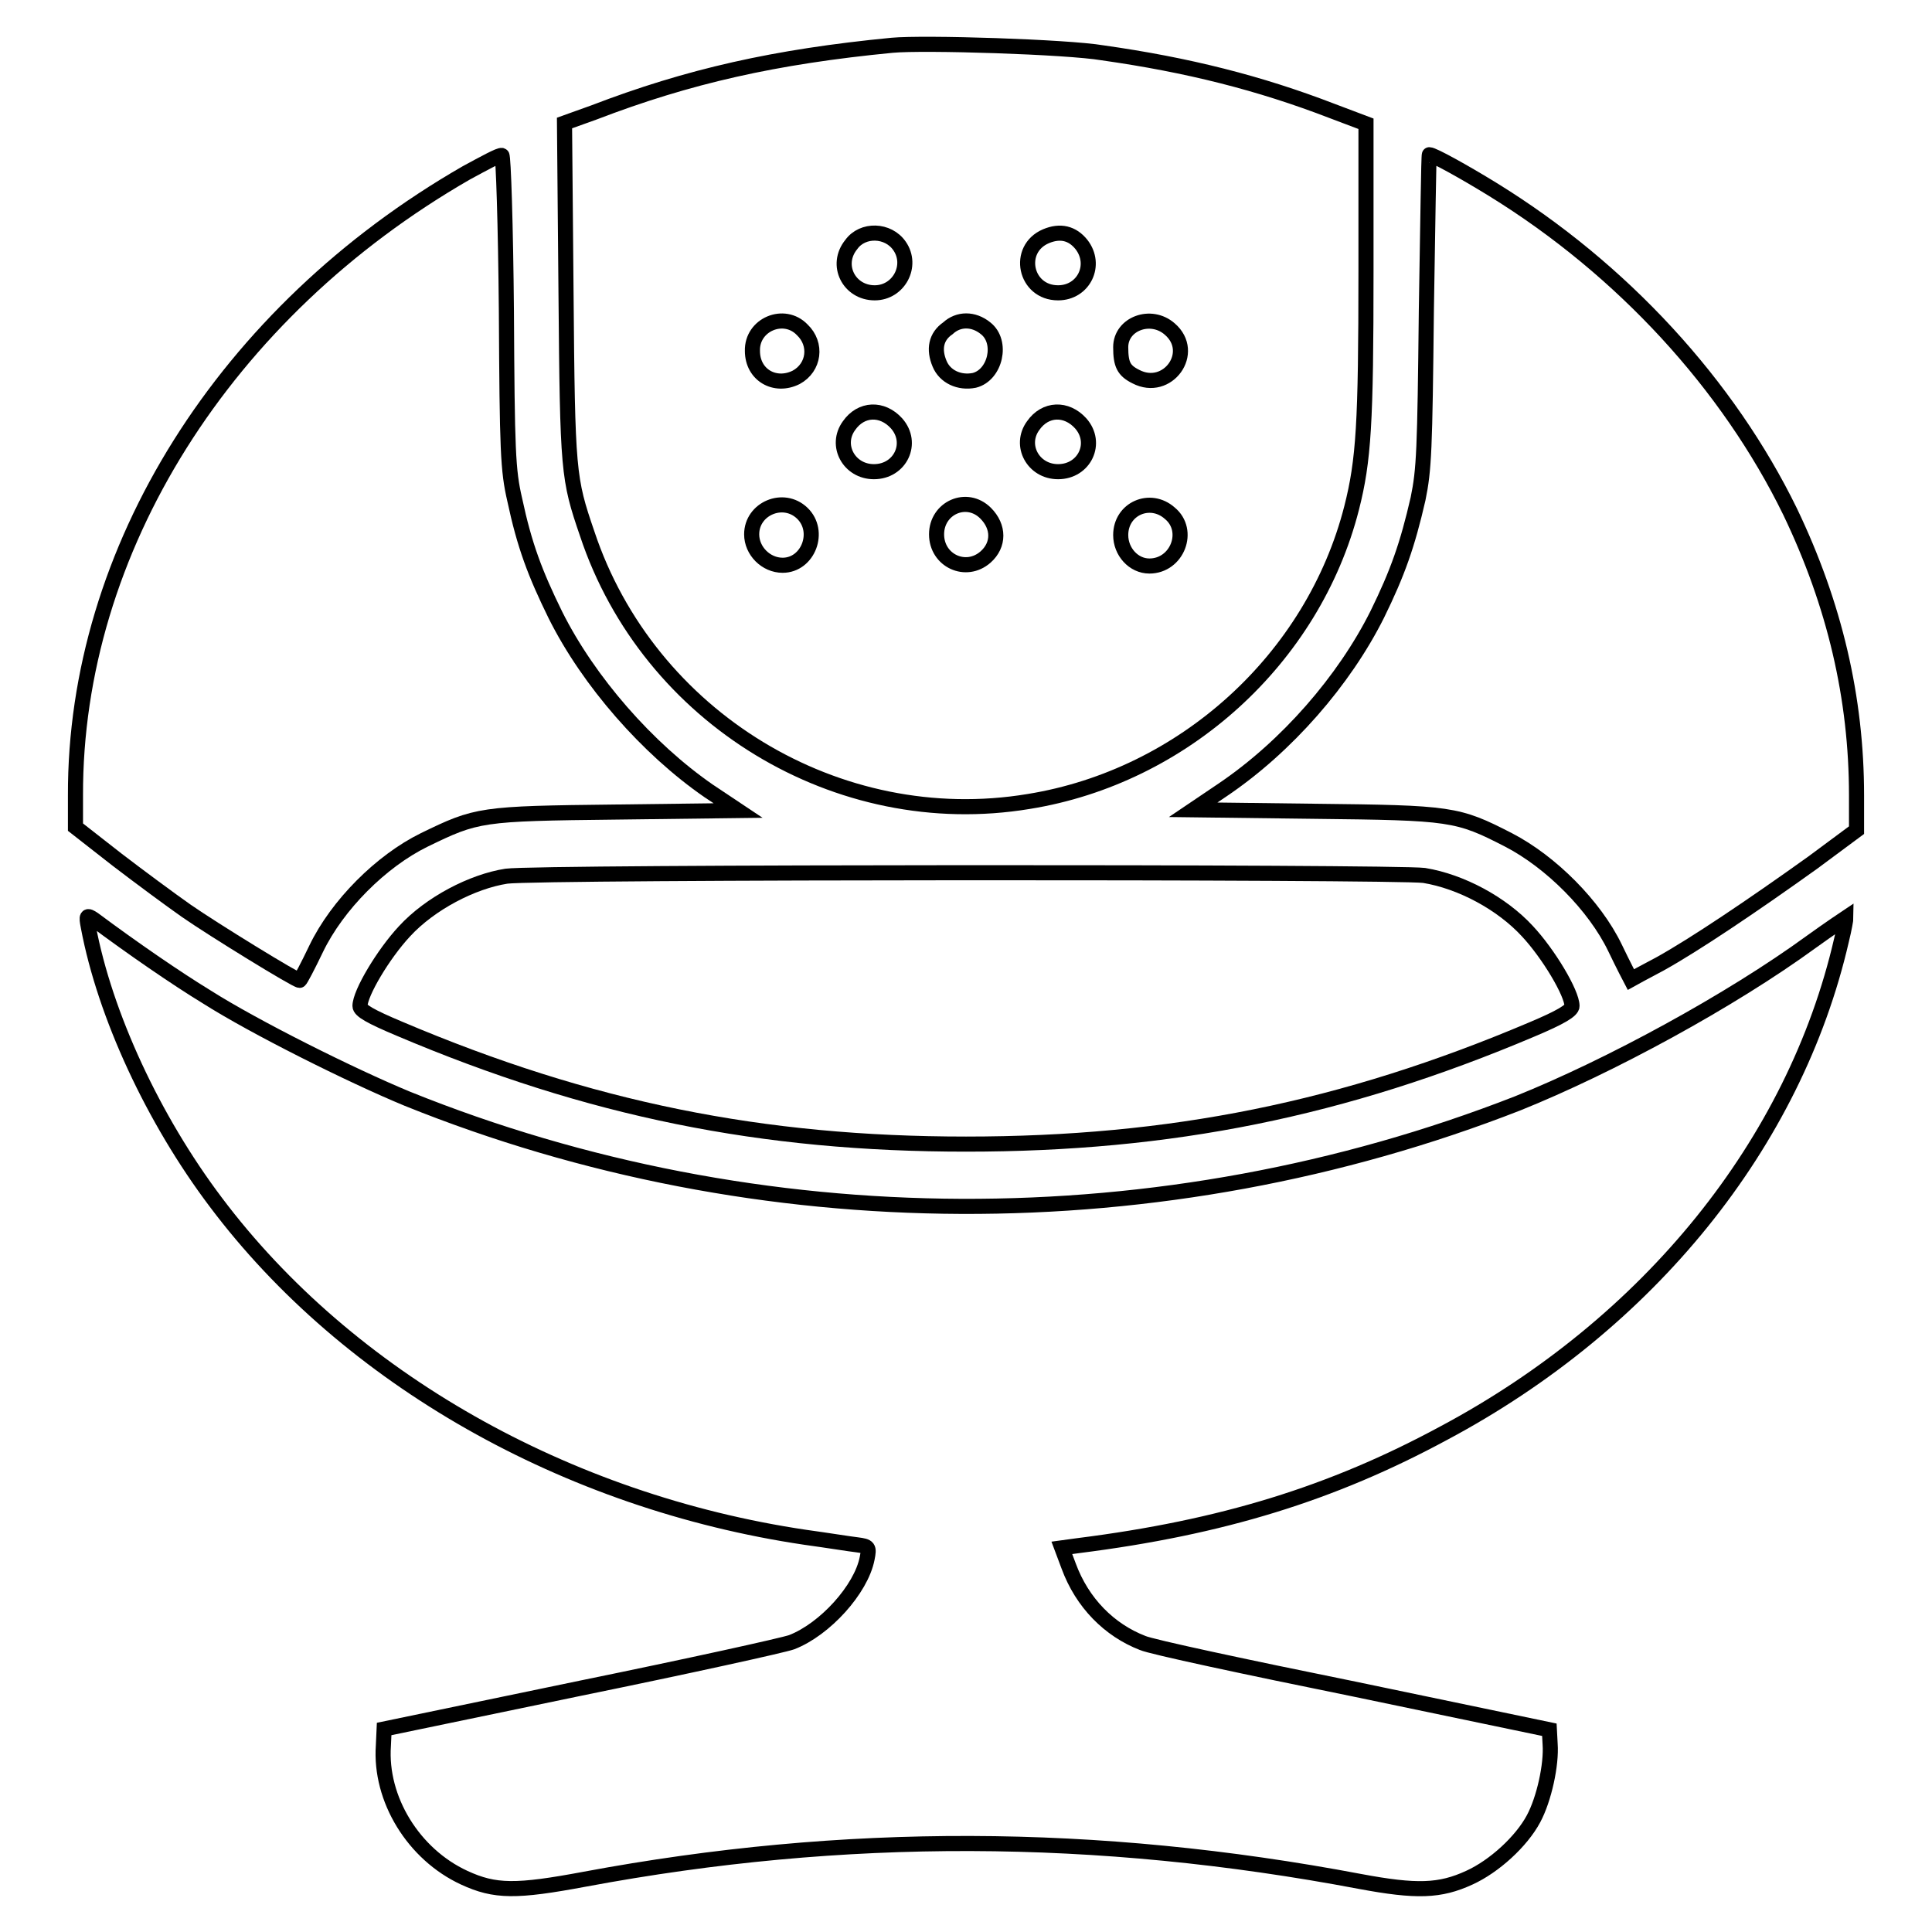 <?xml version="1.0" encoding="utf-8"?>
<!-- Svg Vector Icons : http://www.onlinewebfonts.com/icon -->
<!DOCTYPE svg PUBLIC "-//W3C//DTD SVG 1.1//EN" "http://www.w3.org/Graphics/SVG/1.1/DTD/svg11.dtd">
<svg version="1.1" xmlns="http://www.w3.org/2000/svg" xmlns:xlink="http://www.w3.org/1999/xlink" x="0px" y="0px" viewBox="0 0 256 256" enable-background="new 0 0 256 256" xml:space="preserve">
<g><g><g><path stroke-width="2" fill-opacity="0" stroke="#000000"  d="M118.2,6c-15.5,1.5-27,4.1-39.5,8.9l-3.9,1.4l0.2,22.5c0.2,23.8,0.3,24.6,2.8,31.9c8.1,24.4,33.2,39.7,58.5,35.5c20.5-3.3,37.7-18.9,42.8-38.9c1.6-6.3,1.9-11.2,1.9-31.4V16.4l-4.5-1.7c-9.6-3.7-19.1-6.1-30.4-7.7C141.4,6.2,122.4,5.6,118.2,6z M119.2,32.6c1.8,2.6-0.1,6.2-3.3,6.2c-3.4,0-5.3-3.7-3.1-6.4C114.3,30.3,117.7,30.4,119.2,32.6z M143.3,32.4c2.1,2.7,0.3,6.4-3.1,6.4c-4.4,0-5.6-5.8-1.6-7.5C140.5,30.5,142.1,30.9,143.3,32.4z M106.3,43.7c2,1.9,1.6,5-0.8,6.3c-2.8,1.4-5.8-0.3-5.8-3.5C99.6,43,103.9,41.2,106.3,43.7z M130.6,43.5c2.3,1.8,1.3,6.2-1.5,6.9c-2,0.4-3.9-0.5-4.6-2.2c-0.8-1.9-0.5-3.6,1.1-4.7C127,42.2,129,42.2,130.6,43.5z M155,43.6c3.6,3.1-0.3,8.5-4.5,6.3c-1.6-0.8-2-1.6-2-3.9C148.5,42.9,152.5,41.4,155,43.6z M118.8,56.1c2.3,2.6,0.5,6.4-3,6.4c-3.3,0-5.2-3.5-3.3-6.1C114.1,54.1,116.9,54,118.8,56.1z M143.2,56.1c2.3,2.6,0.5,6.4-3,6.4c-3.3,0-5.2-3.5-3.3-6.1C138.5,54.1,141.3,54,143.2,56.1z M106.3,68c2.5,2.4,0.8,6.9-2.6,6.9c-2.2,0-4.1-1.9-4.1-4.1C99.6,67.4,103.8,65.6,106.3,68z M130.6,68c1.8,1.8,1.8,4.2,0,5.8c-2.6,2.3-6.5,0.5-6.5-3C124.1,67.3,128.1,65.5,130.6,68z M155,68c2.8,2.3,1,7-2.7,7c-2.1,0-3.8-1.9-3.8-4.1C148.5,67.4,152.4,65.7,155,68z"/><path stroke-width="2" fill-opacity="0" stroke="#000000"  d="M61.8,22.9C29.8,41.3,9.9,72.9,10,105.4l0,4.2l5.5,4.3c3,2.3,7.2,5.4,9.2,6.8c3.6,2.5,14.5,9.2,15,9.2c0.1,0,1.1-1.9,2.2-4.2c2.8-5.8,8.6-11.6,14.3-14.4c7-3.4,7.4-3.5,25.5-3.7l16.1-0.2l-3.9-2.6C85.8,99.2,78,90.3,73.6,81.5c-2.7-5.5-4.1-9.2-5.4-15.3c-0.9-3.9-1-6.4-1.1-25c-0.1-11.3-0.4-20.6-0.6-20.6C66.2,20.5,64.2,21.6,61.8,22.9z"/><path stroke-width="2" fill-opacity="0" stroke="#000000"  d="M189,41.1c-0.2,18.6-0.3,21.1-1.1,25c-1.4,6.1-2.7,9.8-5.4,15.3c-4.4,8.8-12,17.5-20.4,23.2l-4,2.7l16.1,0.2c18.1,0.2,18.9,0.3,25.7,3.8c5.6,2.9,11.4,8.7,14.1,14.3c1.1,2.3,2.1,4.2,2.1,4.2c0,0,1.8-1,3.9-2.1c4.5-2.5,12.1-7.6,20.2-13.4l5.8-4.3v-4.6c0-12.9-2.9-25.3-8.8-37.6C229,51,215,35.7,197.8,25.1c-3.9-2.4-7.9-4.6-8.4-4.6C189.3,20.5,189.2,29.8,189,41.1z"/><path stroke-width="2" fill-opacity="0" stroke="#000000"  d="M67.1,116.1c-4.5,0.7-10.1,3.6-13.5,7.3c-2.8,3-5.9,8.2-5.9,9.9c0,0.6,1.4,1.4,5.2,3c25.2,10.7,48.1,15.3,75.1,15.3c27.1,0,50-4.6,75-15.2c3.8-1.6,5.3-2.5,5.3-3.1c0-1.7-3.1-6.9-5.9-9.9c-3.4-3.7-8.8-6.6-13.7-7.4C184.9,115.5,71.3,115.5,67.1,116.1z"/><path stroke-width="2" fill-opacity="0" stroke="#000000"  d="M11.7,122.8c2.2,11.7,8.6,25.5,16.9,36.5c17.5,23.3,46.4,39.7,78.1,44.4c2.9,0.4,6,0.9,6.9,1c1.5,0.2,1.6,0.3,1.3,1.8c-0.8,4.1-5.6,9.4-10,11.1c-1.1,0.4-13.8,3.2-28,6.1l-26,5.4l-0.1,2.2c-0.5,7.1,4,14.4,10.7,17.5c4.1,1.9,6.9,1.9,16,0.2c34.3-6.4,67.8-6.3,102.7,0.3c7.5,1.4,10.6,1.3,14.5-0.5c3.3-1.5,6.9-4.8,8.5-7.8c1.4-2.6,2.4-7.2,2.2-9.9l-0.1-1.9l-25.9-5.4c-14.3-2.9-26.9-5.6-28-6.1c-4.4-1.7-8-5.3-9.8-10.2l-0.9-2.4l2.2-0.3c19-2.4,33.6-6.9,48.4-14.9c27.2-14.5,46.5-38.4,52.7-65.3c0.4-1.6,0.6-2.9,0.6-3c0,0-2.1,1.4-4.6,3.2c-10.7,7.8-26.7,16.5-38.9,21.4C154,164.6,100.6,164.4,54,145.6c-7.5-3.1-20.3-9.5-26.6-13.5c-4.1-2.5-9.9-6.5-15-10.3C11.5,121.2,11.4,121.3,11.7,122.8z"/></g></g></g>
</svg>